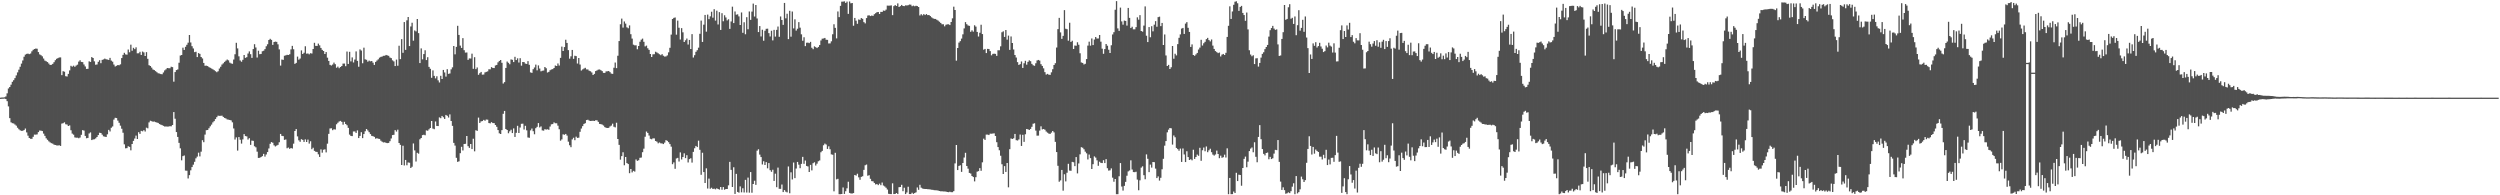 <svg xmlns="http://www.w3.org/2000/svg" width="1920" height="150"><path fill="#4f4f4f" d="M0 74.99h1v1H0zM1 74.873h1v1H1zM2 74.841h1v1H2zM3 74.704h1v1H3zM4 74.102h1v1.962H4zM5 71.702h1v5.997H5zM6 67.95h1v13.739H6zM7 66.792h1v23.927H7zM8 65.013h1v28.932H8zM9 62.814h1v31.801H9zM10 61.607h1v33.232H10zM11 60.003h1v35.653H11zM12 57.881h1v38.615H12zM13 55.611h1v42.49H13zM14 53.507h1v45.747H14zM15 51.248h1v48.825H15zM16 48.829h1v51.664H16zM17 46.452h1v53.996H17zM18 43.558h1v56.325H18zM19 41.91h1v56.826H19zM20 41.37h1v60.311H20zM21 41.161h1v63.017H21zM22 41.59h1v64.412H22zM23 41.091h1v65.491H23zM24 39.404h1v67.22H24zM25 38.265h1v66.792H25zM26 37.628h1v65.734H26zM27 37.252h1v66.148H27zM28 37.419h1v65.781H28zM29 40.004h1v61.451H29zM30 41.778h1v58.448H30zM31 42.378h1v57.971H31zM32 43.26h1v57.378H32zM33 44.942h1v57.661H33zM34 46.545h1v57.796H34zM35 47.029h1v59.204H35zM36 47.66h1v59.721H36zM37 48.811h1v59.717H37zM38 49.848h1v59.52H38zM39 49.766h1v60.201H39zM40 49.063h1v61.298H40zM41 47.786h1v63.315H41zM42 46.213h1v65.143H42zM43 45.138h1v66.526H43zM44 44.646h1v67.097H44zM45 44.151h1v67.42H45zM46 44.081h1v68.007H46zM47 57.699h1v37.22H47zM48 54.689h1v39.916H48zM49 55.08h1v38.878H49zM50 58.54h1v36.898H50zM51 58.757h1v36.869H51zM52 56.754h1v39.997H52zM53 54.087h1v42.205H53zM54 50.53h1v49.517H54zM55 51.181h1v51.443H55zM56 50.416h1v53.033H56zM57 51.323h1v54.197H57zM58 50.31h1v55.483H58zM59 49.664h1v56.045H59zM60 47.314h1v58.867H60zM61 46.294h1v59.328H61zM62 47.58h1v55.957H62zM63 47.735h1v52.204H63zM64 49.524h1v50.801H64zM65 51.043h1v53.337H65zM66 52.924h1v53.257H66zM67 52.845h1v53.079H67zM68 47.103h1v55.385H68zM69 47.573h1v54.127H69zM70 43.837h1v63.756H70zM71 44.554h1v62.569H71zM72 47.123h1v59.815H72zM73 49.737h1v56.549H73zM74 49.516h1v55.697H74zM75 47.474h1v56.249H75zM76 46.215h1v55.715H76zM77 48.517h1v53.604H77zM78 45.986h1v57.418H78zM79 45.633h1v59.064H79zM80 45.031h1v59.931H80zM81 45.535h1v59.672H81zM82 45.71h1v57.475H82zM83 46.012h1v53.719H83zM84 44.417h1v56.528H84zM85 46.539h1v51.537H85zM86 47.356h1v49.754H86zM87 49.585h1v42.254H87zM88 51.06h1v39.388H88zM89 50.514h1v40.183H89zM90 49.895h1v42.725H90zM91 50.117h1v44.171H91zM92 49.406h1v47.129H92zM93 44.596h1v54.289H93zM94 42.119h1v59.844H94zM95 40.558h1v70.272H95zM96 41.776h1v72.165H96zM97 42.008h1v71.766H97zM98 38.04h1v74.293H98zM99 40.141h1v72.656H99zM100 34.322h1v81.146H100zM101 38.97h1v71.613H101zM102 36.711h1v71.497H102zM103 37.743h1v68.628H103zM104 36.349h1v67.8H104zM105 40.97h1v65.788H105zM106 40.893h1v60.628H106zM107 39.795h1v63.021H107zM108 42.187h1v58.332H108zM109 39.588h1v61.287H109zM110 40.267h1v59.704H110zM111 43.006h1v58.019H111zM112 40.028h1v58.008H112zM113 45.181h1v53.366H113zM114 50.048h1v43.944H114zM115 50.707h1v42.031H115zM116 51.934h1v41.171H116zM117 53.347h1v40.136H117zM118 53.799h1v39.551H118zM119 54.627h1v39.159H119zM120 55.442h1v38.682H120zM121 56.278h1v38.131H121zM122 56.452h1v38.818H122zM123 56.874h1v38.852H123zM124 57.052h1v39.057H124zM125 55.65h1v41.04H125zM126 54.048h1v43.104H126zM127 53.247h1v43.894H127zM128 52.24h1v44.991H128zM129 52.402h1v44.802H129zM130 52.403h1v44.532H130zM131 51.273h1v45.725H131zM132 51.576h1v44.434H132zM133 62.721h1v23.368H133zM134 55.343h1v35.866H134zM135 53.824h1v47.626H135zM136 53.372h1v51.771H136zM137 48.175h1v61.567H137zM138 42.641h1v71.296H138zM139 42.225h1v80.887H139zM140 36.631h1v83.267H140zM141 38.351h1v81.067H141zM142 35.923h1v95.076H142zM143 34.39h1v96.751H143zM144 32.782h1v104.3H144zM145 26.896h1v107.625H145zM146 32.621h1v98.204H146zM147 35.469h1v92.831H147zM148 37.236h1v89.234H148zM149 40.045h1v84.223H149zM150 39.71h1v81.891H150zM151 43.81h1v76.471H151zM152 40.761h1v76.463H152zM153 41.385h1v78.731H153zM154 43.794h1v72.668H154zM155 44.901h1v62.748H155zM156 48.333h1v60.881H156zM157 50.508h1v52.859H157zM158 50.45h1v49.532H158zM159 50.733h1v49.131H159zM160 51.581h1v46.909H160zM161 52.068h1v44.97H161zM162 52.654h1v43.022H162zM163 53.215h1v40.771H163zM164 53.876h1v39.151H164zM165 54.692h1v36.729H165zM166 55.425h1v34.576H166zM167 54.708h1v34.104H167zM168 52.634h1v36.334H168zM169 51.251h1v37.694H169zM170 49.585h1v39.257H170zM171 48.65h1v41.148H171zM172 47.525h1v43.036H172zM173 46.57h1v44.417H173zM174 45.707h1v46.026H174zM175 46.313h1v45.607H175zM176 48.093h1v44.062H176zM177 48.708h1v43.783H177zM178 48.992h1v44.965H178zM179 45.702h1v52.948H179zM180 41.66h1v65.513H180zM181 32.852h1v72.663H181zM182 37.17h1v78.468H182zM183 43.267h1v62.013H183zM184 46.462h1v60.865H184zM185 47.397h1v62.896H185zM186 45.905h1v61.147H186zM187 42.262h1v60.739H187zM188 44.454h1v60.043H188zM189 43.913h1v60.831H189zM190 41.116h1v66.067H190zM191 39.452h1v66.7H191zM192 41.607h1v69.63H192zM193 44.458h1v63.529H193zM194 37.663h1v70.544H194zM195 33.946h1v78.377H195zM196 36.47h1v76.656H196zM197 44.198h1v72.305H197zM198 38.957h1v82.319H198zM199 41.605h1v79.582H199zM200 41.397h1v79.255H200zM201 39.39h1v80.533H201zM202 38.967h1v79.192H202zM203 37.713h1v82.54H203zM204 35.527h1v83.12H204zM205 33.974h1v82.816H205zM206 30.742h1v83.3H206zM207 29.812h1v80.627H207zM208 30.606h1v78.517H208zM209 34.481h1v75.122H209zM210 32.236h1v79.379H210zM211 31.973h1v80.513H211zM212 32.165h1v79.633H212zM213 34.041h1v77.22H213zM214 37.94h1v71.296H214zM215 50.404h1v52.459H215zM216 45.74h1v58.625H216zM217 45.978h1v58.56H217zM218 42.793h1v64.611H218zM219 42.518h1v64.616H219zM220 42.065h1v71.799H220zM221 42.264h1v71.027H221zM222 41.679h1v72.629H222zM223 37.958h1v75.724H223zM224 35.212h1v78.866H224zM225 37.834h1v72.496H225zM226 49.071h1v51.532H226zM227 48.307h1v50.839H227zM228 43.482h1v61.27H228zM229 45.817h1v61.949H229zM230 44.941h1v63.951H230zM231 38.712h1v68.17H231zM232 41.495h1v65.919H232zM233 40.484h1v68.496H233zM234 35.516h1v71.524H234zM235 41.236h1v67.8H235zM236 41.062h1v66.161H236zM237 41.74h1v68.544H237zM238 40.847h1v67.66H238zM239 41.094h1v73.469H239zM240 37.643h1v75.824H240zM241 32.851h1v83.021H241zM242 35.209h1v81.307H242zM243 35.256h1v81.437H243zM244 33.462h1v85.07H244zM245 34.812h1v85.711H245zM246 36.813h1v77.932H246zM247 38.308h1v78.923H247zM248 39.174h1v75.843H248zM249 41.463h1v73.217H249zM250 39.979h1v77.055H250zM251 44.283h1v66.039H251zM252 46.815h1v56.009H252zM253 49.83h1v48.851H253zM254 50.303h1v48.214H254zM255 49.574h1v50.405H255zM256 48.078h1v51.208H256zM257 49.299h1v50.202H257zM258 52.015h1v43.436H258zM259 51.145h1v43.107H259zM260 52.37h1v40.937H260zM261 51.439h1v41.408H261zM262 50.699h1v42.919H262zM263 48.837h1v46.892H263zM264 48.784h1v44.742H264zM265 50.818h1v44.436H265zM266 39.582h1v56.642H266zM267 49.114h1v49.097H267zM268 39.765h1v63.619H268zM269 47.155h1v57.221H269zM270 44.102h1v60.465H270zM271 47.963h1v52.987H271zM272 45.734h1v55.255H272zM273 39.456h1v62.617H273zM274 46.732h1v53.397H274zM275 51.259h1v54.754H275zM276 37.915h1v66.469H276zM277 38.805h1v62.748H277zM278 48.582h1v57.505H278zM279 36.624h1v66.341H279zM280 45.553h1v55.285H280zM281 45.937h1v53.14H281zM282 47.371h1v52.825H282zM283 46.522h1v55.029H283zM284 47.122h1v55.845H284zM285 46.836h1v57.499H285zM286 48.121h1v56.502H286zM287 49.866h1v55.267H287zM288 47.589h1v58.911H288zM289 46.495h1v59.665H289zM290 45.545h1v60.979H290zM291 44.286h1v62.399H291zM292 43.672h1v64.356H292zM293 43.394h1v65.46H293zM294 42.845h1v66.591H294zM295 42.792h1v66.463H295zM296 42.19h1v67.546H296zM297 42.56h1v67.351H297zM298 42.855h1v66.916H298zM299 44.193h1v64.228H299zM300 44.644h1v61.706H300zM301 46.326h1v57.429H301zM302 47.156h1v56.376H302zM303 50.733h1v49.215H303zM304 45.787h1v55.266H304zM305 50.461h1v49.138H305zM306 35.113h1v74.731H306zM307 45.39h1v65.857H307zM308 30.079h1v96.657H308zM309 40.568h1v71.342H309zM310 16.969h1v110.085H310zM311 38.284h1v84.526H311zM312 15.597h1v111.31H312zM313 13.042h1v111.737H313zM314 35.375h1v89.595H314zM315 20.335h1v108.691H315zM316 17.458h1v110.576H316zM317 31.211h1v78.969H317zM318 23.401h1v92.086H318zM319 24.126h1v99.907H319zM320 14.577h1v102.76H320zM321 25.427h1v92.607H321zM322 48.445h1v58.575H322zM323 37.174h1v68.813H323zM324 45.572h1v58.205H324zM325 41.538h1v61.942H325zM326 38.622h1v65.28H326zM327 46.136h1v54.035H327zM328 43.941h1v56.475H328zM329 51.347h1v47.972H329zM330 52.846h1v45.478H330zM331 59.753h1v33.15H331zM332 54.057h1v44.717H332zM333 58.26h1v40.971H333zM334 60.208h1v33.088H334zM335 58.567h1v38.147H335zM336 61.683h1v35.128H336zM337 63.317h1v26.866H337zM338 58.2h1v32.555H338zM339 60.656h1v28.372H339zM340 53.7h1v36.37H340zM341 55.634h1v35.71H341zM342 58.854h1v29.409H342zM343 53.131h1v35.796H343zM344 56.706h1v33.585H344zM345 56.416h1v31.422H345zM346 53.268h1v39.655H346zM347 51.688h1v44.998H347zM348 35.334h1v74.406H348zM349 41.725h1v70.089H349zM350 36.003h1v85.205H350zM351 19.811h1v104.488H351zM352 26.818h1v97.106H352zM353 35.032h1v82.646H353zM354 36.796h1v75.929H354zM355 29.271h1v86.272H355zM356 38.56h1v72.05H356zM357 40.379h1v70.036H357zM358 40.304h1v64.142H358zM359 45.971h1v66.303H359zM360 44.828h1v68.743H360zM361 44.931h1v65.66H361zM362 41.194h1v73.265H362zM363 52.861h1v53.68H363zM364 43.911h1v72.307H364zM365 53.096h1v46.948H365zM366 51.827h1v48.655H366zM367 57.44h1v32.86H367zM368 56.22h1v38.193H368zM369 55.223h1v37.988H369zM370 57.368h1v35.602H370zM371 57.223h1v34.848H371zM372 55.611h1v37.097H372zM373 55.214h1v36.565H373zM374 54.813h1v37.087H374zM375 53.177h1v41.317H375zM376 53.224h1v41.546H376zM377 51.544h1v42.268H377zM378 52.161h1v42.373H378zM379 52.261h1v42.292H379zM380 50.277h1v45.72H380zM381 49.892h1v47.509H381zM382 47.871h1v52.031H382zM383 46.793h1v55.591H383zM384 46.089h1v56.818H384zM385 48.208h1v51.72H385zM386 64.161h1v23.228H386zM387 63.064h1v22.151H387zM388 52.161h1v46.931H388zM389 47.258h1v52.564H389zM390 48.214h1v54.141H390zM391 49.374h1v51.503H391zM392 45.604h1v54.01H392zM393 45.918h1v56.259H393zM394 47.689h1v50.927H394zM395 43.637h1v61.505H395zM396 46.143h1v55.829H396zM397 44.793h1v51.81H397zM398 48.02h1v54.124H398zM399 44.696h1v53.275H399zM400 50.458h1v44.642H400zM401 47.636h1v47.329H401zM402 47.705h1v51.761H402zM403 48.831h1v47.766H403zM404 49.097h1v50.981H404zM405 46.939h1v58.637H405zM406 49.776h1v56.048H406zM407 55.616h1v44.508H407zM408 55.969h1v42.719H408zM409 53.159h1v47.607H409zM410 51.834h1v51.271H410zM411 49.617h1v48.84H411zM412 54.02h1v43.359H412zM413 50.21h1v44.299H413zM414 52.657h1v45.211H414zM415 54.776h1v42.288H415zM416 54.336h1v45.802H416zM417 54.189h1v46.141H417zM418 51.46h1v47.762H418zM419 52.443h1v47.077H419zM420 55.713h1v43.569H420zM421 55.174h1v44.526H421zM422 53.926h1v43.235H422zM423 53.341h1v42.122H423zM424 53.083h1v42.219H424zM425 52.242h1v41.742H425zM426 50.353h1v44.304H426zM427 50.671h1v43.978H427zM428 48.748h1v47.759H428zM429 50.35h1v48.933H429zM430 44.467h1v63.548H430zM431 35.791h1v71.251H431zM432 39.193h1v63.958H432zM433 36.126h1v67.387H433zM434 30.532h1v72.339H434zM435 32.96h1v71.169H435zM436 38.509h1v70.282H436zM437 45.072h1v66.476H437zM438 43.243h1v69.812H438zM439 38.346h1v68.719H439zM440 45.233h1v60.558H440zM441 42.824h1v64.847H441zM442 43.132h1v61.834H442zM443 48.813h1v57.101H443zM444 44.558h1v61.16H444zM445 49.573h1v51.635H445zM446 54.192h1v44.532H446zM447 53.275h1v43.612H447zM448 52.643h1v42.545H448zM449 52.063h1v42.565H449zM450 53.313h1v38.912H450zM451 53.366h1v38.609H451zM452 54.32h1v38.325H452zM453 54.716h1v38.231H453zM454 55.652h1v37.175H454zM455 57.611h1v35.114H455zM456 56.731h1v36.202H456zM457 54.57h1v37.778H457zM458 54.079h1v38.341H458zM459 53.454h1v40.153H459zM460 53.366h1v41.794H460zM461 53.937h1v41.405H461zM462 54.609h1v41.061H462zM463 55.937h1v40.482H463zM464 56.018h1v41.644H464zM465 54.814h1v43.355H465zM466 54.726h1v43.594H466zM467 54.523h1v43.671H467zM468 55.418h1v41.693H468zM469 56.529h1v39.923H469zM470 56.738h1v38.255H470zM471 52.043h1v45.283H471zM472 48.041h1v49.809H472zM473 52.348h1v41.927H473zM474 42.799h1v63.97H474zM475 31.519h1v79.762H475zM476 18.661h1v103.953H476zM477 14.306h1v105.625H477zM478 21.205h1v95.739H478zM479 16.482h1v110.424H479zM480 18.144h1v102.424H480zM481 20.999h1v104.25H481zM482 21.725h1v104.26H482zM483 19.502h1v113.522H483zM484 26.251h1v103.556H484zM485 29.639h1v102.756H485zM486 34.283h1v96.943H486zM487 34.801h1v96.973H487zM488 34.794h1v87.657H488zM489 37.853h1v85.71H489zM490 35.347h1v87.743H490zM491 32.046h1v89.154H491zM492 30.443h1v90.54H492zM493 29.64h1v87.243H493zM494 32.087h1v82.094H494zM495 35.609h1v69.381H495zM496 35.017h1v65.976H496zM497 37.059h1v65.012H497zM498 38.29h1v65.823H498zM499 41.493h1v65.084H499zM500 43.798h1v63.184H500zM501 41.743h1v64.509H501zM502 41.6h1v64.694H502zM503 39.727h1v68.567H503zM504 40.295h1v68.499H504zM505 40.965h1v69.132H505zM506 41.688h1v67.709H506zM507 42.399h1v67.666H507zM508 41.571h1v68.618H508zM509 42.817h1v67.852H509zM510 43.448h1v66.052H510zM511 43.339h1v64.268H511zM512 42.548h1v65.618H512zM513 40.206h1v68.986H513zM514 36.73h1v73.939H514zM515 26.588h1v86.027H515zM516 14.575h1v111.508H516zM517 13.698h1v111.036H517zM518 13.419h1v116.222H518zM519 26.619h1v95.094H519zM520 15.806h1v105.456H520zM521 21.287h1v102.792H521zM522 30.386h1v86.672H522zM523 21.612h1v100.842H523zM524 24.81h1v95.785H524zM525 32.261h1v85.523H525zM526 30.91h1v90.551H526zM527 29.6h1v89.612H527zM528 34.2h1v90.596H528zM529 30.649h1v91.558H529zM530 37.615h1v83.924H530zM531 26.208h1v98.67H531zM532 44.183h1v72.451H532zM533 42.378h1v71.468H533zM534 39.789h1v72.31H534zM535 38.578h1v74.382H535zM536 36.585h1v71.471H536zM537 25.974h1v89.06H537zM538 15.829h1v118.402H538zM539 32.228h1v85.088H539zM540 18.937h1v113.194H540zM541 11.451h1v129.105H541zM542 24.321h1v104.983H542zM543 11.229h1v133.576H543zM544 14.701h1v122.457H544zM545 12.551h1v132.382H545zM546 8.988h1v135.194H546zM547 13.591h1v131.545H547zM548 7.081h1v137.829H548zM549 15.797h1v129.635H549zM550 8.198h1v136.452H550zM551 18.776h1v126.372H551zM552 9.315h1v136.319H552zM553 23.001h1v120.628H553zM554 10.129h1v135.608H554zM555 16.332h1v127.324H555zM556 11.723h1v133.986H556zM557 13.404h1v131.732H557zM558 15.664h1v129.465H558zM559 14.778h1v127.557H559zM560 22.162h1v102.134H560zM561 16.463h1v114.01H561zM562 5.132h1v138.499H562zM563 17.728h1v110.74H563zM564 8.799h1v140.164H564zM565 11.253h1v122.297H565zM566 11.018h1v136.395H566zM567 12.601h1v135.391H567zM568 19.196h1v123.948H568zM569 9.58h1v138.112H569zM570 25.216h1v119.389H570zM571 17.078h1v130.714H571zM572 26.317h1v111.841H572zM573 13.21h1v134.632H573zM574 22.487h1v113.92H574zM575 8.785h1v139.179H575zM576 15.279h1v116.868H576zM577 8.922h1v139.091H577zM578 2.751h1v138.553H578zM579 12.673h1v126.155H579zM580 3.858h1v138.129H580zM581 14.175h1v101.558H581zM582 24.65h1v90.01H582zM583 20.032h1v98.694H583zM584 27.997h1v92.645H584zM585 22.811h1v103.499H585zM586 31.286h1v92.557H586zM587 23.585h1v103.142H587zM588 22.139h1v102.371H588zM589 22.013h1v107.246H589zM590 25.468h1v99.747H590zM591 27.995h1v102.697H591zM592 23.623h1v108.331H592zM593 31.014h1v99.36H593zM594 22.914h1v116.067H594zM595 28.105h1v105.257H595zM596 22.957h1v120.789H596zM597 20.395h1v108.316H597zM598 28.248h1v116.77H598zM599 12.627h1v132.412H599zM600 15.344h1v126.368H600zM601 19.086h1v128.437H601zM602 2.263h1v143.698H602zM603 14.088h1v133.1H603zM604 10.566h1v137.181H604zM605 30.044h1v97.784H605zM606 8.278h1v140.135H606zM607 28.173h1v104.177H607zM608 8.865h1v128.943H608zM609 21.821h1v102.983H609zM610 14.838h1v121.979H610zM611 23.522h1v105.929H611zM612 22.058h1v102.283H612zM613 16.988h1v109.496H613zM614 21.228h1v107.951H614zM615 26.375h1v99.466H615zM616 31.261h1v89.213H616zM617 28.614h1v97.168H617zM618 35.455h1v87.84H618zM619 32.832h1v94.626H619zM620 32.727h1v95.137H620zM621 33.131h1v98.958H621zM622 32.17h1v94.46H622zM623 36.674h1v94.182H623zM624 37.781h1v87.547H624zM625 35.597h1v89.045H625zM626 36.212h1v90.9H626zM627 36.922h1v88.755H627zM628 36.068h1v87.788H628zM629 34.62h1v88.633H629zM630 31.058h1v85.867H630zM631 29.681h1v86.166H631zM632 29.534h1v82.049H632zM633 29.116h1v81.146H633zM634 30.503h1v80.482H634zM635 30.62h1v83.776H635zM636 33.399h1v78.996H636zM637 33.354h1v81.283H637zM638 31.758h1v86.838H638zM639 26.338h1v92.494H639zM640 18.618h1v128.322H640zM641 21.391h1v95.938H641zM642 29.512h1v108.259H642zM643 8.818h1v128.522H643zM644 13.153h1v136H644zM645 4.523h1v144.616H645zM646 1.288h1v147.698H646zM647 1.225h1v142.755H647zM648 1.026h1v147.93H648zM649 2.263h1v144.631H649zM650 1.239h1v143.39H650zM651 10.674h1v128.891H651zM652 1.141h1v147.022H652zM653 2.577h1v145.981H653zM654 2.305h1v146.307H654zM655 19.78h1v128.495H655zM656 13.767h1v120.615H656zM657 15.888h1v118.992H657zM658 18.286h1v115.152H658zM659 14.966h1v121.217H659zM660 15.263h1v122.799H660zM661 13.879h1v121.975H661zM662 14.459h1v120.901H662zM663 16.997h1v113.455H663zM664 17.969h1v108.968H664zM665 13.893h1v112.491H665zM666 11.933h1v123.011H666zM667 11.726h1v122.826H667zM668 12.352h1v124.959H668zM669 11.916h1v127.173H669zM670 12.207h1v127.066H670zM671 10.898h1v129.57H671zM672 10.133h1v131.552H672zM673 9.378h1v131.973H673zM674 9.203h1v132.977H674zM675 10.74h1v130.327H675zM676 9.091h1v133.123H676zM677 9.159h1v131.015H677zM678 8.107h1v134.368H678zM679 8.318h1v134.887H679zM680 7.352h1v136.83H680zM681 4.322h1v141.217H681zM682 4.37h1v144.463H682zM683 4.311h1v144.752H683zM684 4.169h1v144.926H684zM685 11.614h1v129.187H685zM686 4.719h1v144.305H686zM687 3.881h1v145.064H687zM688 4.632h1v143.593H688zM689 2.591h1v146.473H689zM690 5.355h1v138.395H690zM691 4.701h1v138.92H691zM692 3.805h1v138.12H692zM693 4.627h1v142.209H693zM694 4.725h1v139.457H694zM695 4.117h1v144.951H695zM696 4.185h1v143.647H696zM697 4.008h1v139.425H697zM698 3.46h1v145.598H698zM699 3.584h1v145.46H699zM700 4.743h1v143.292H700zM701 4.28h1v144.593H701zM702 4.809h1v143.465H702zM703 4.396h1v143.291H703zM704 4.646h1v139.323H704zM705 5.384h1v140.386H705zM706 11.899h1v130.045H706zM707 10.928h1v133.21H707zM708 11.81h1v132.975H708zM709 10.812h1v134.214H709zM710 11.555h1v133.62H710zM711 10.808h1v134.335H711zM712 11.603h1v133.702H712zM713 11.541h1v133.824H713zM714 12.355h1v133.132H714zM715 13.307h1v132.401H715zM716 14.028h1v131.797H716zM717 14.497h1v131.562H717zM718 14.555h1v131.548H718zM719 15.228h1v130.937H719zM720 15.817h1v130.583H720zM721 16.713h1v129.983H721zM722 17.601h1v129.343H722zM723 18.613h1v128.297H723zM724 18.625h1v128.416H724zM725 20.219h1v126.832H725zM726 18.986h1v128.162H726zM727 18.666h1v128.766H727zM728 18.617h1v128.993H728zM729 19.249h1v128.009H729zM730 16.887h1v130.703H730zM731 14.065h1v133.53H731zM732 5.144h1v141.633H732zM733 7.674h1v117.831H733zM734 46.588h1v64.761H734zM735 36.881h1v93.728H735zM736 32.739h1v94.707H736zM737 31.599h1v95.32H737zM738 29.643h1v102.333H738zM739 26.371h1v98.802H739zM740 21.815h1v99.168H740zM741 16.999h1v100.368H741zM742 18.604h1v108.882H742zM743 19.567h1v109.986H743zM744 19.888h1v112.944H744zM745 24.442h1v108.815H745zM746 23.311h1v111.843H746zM747 24.341h1v111.657H747zM748 19.415h1v119.879H748zM749 20.406h1v115.684H749zM750 24.528h1v107.311H750zM751 28.057h1v103.357H751zM752 25.14h1v103.997H752zM753 19.017h1v112.148H753zM754 26.142h1v98.509H754zM755 38.168h1v68.342H755zM756 37.576h1v69.872H756zM757 40.734h1v62.632H757zM758 37.555h1v65.802H758zM759 37.68h1v66.067H759zM760 39.272h1v63.382H760zM761 42.508h1v60.211H761zM762 41.387h1v61.143H762zM763 41.212h1v61.195H763zM764 41.375h1v63.068H764zM765 42.898h1v66.288H765zM766 38.594h1v74.331H766zM767 38.593h1v76.831H767zM768 35.559h1v84.067H768zM769 24.801h1v101.377H769zM770 24.073h1v109.55H770zM771 28.382h1v99.217H771zM772 23.062h1v108.994H772zM773 30.481h1v94.721H773zM774 27.359h1v116.522H774zM775 38.304h1v76.289H775zM776 27.991h1v78.329H776zM777 33.023h1v73.721H777zM778 37.976h1v68.287H778zM779 42.233h1v60.62H779zM780 44.192h1v63.502H780zM781 47.698h1v60.212H781zM782 49.865h1v57.251H782zM783 49.253h1v54.073H783zM784 47.211h1v64.866H784zM785 52.149h1v51.393H785zM786 48.564h1v60.374H786zM787 46.689h1v56.414H787zM788 49.643h1v49.444H788zM789 47.523h1v51.797H789zM790 46.334h1v53.507H790zM791 46.98h1v52.048H791zM792 49.056h1v48.336H792zM793 50.115h1v44.901H793zM794 50.554h1v44.138H794zM795 48.571h1v51.734H795zM796 46.452h1v57.756H796zM797 46.048h1v58.11H797zM798 46.527h1v53.755H798zM799 49.323h1v47.711H799zM800 50.645h1v48.753H800zM801 52.471h1v46.609H801zM802 55.421h1v44.2H802zM803 57.29h1v43.748H803zM804 56.729h1v45.178H804zM805 57.341h1v45.247H805zM806 57.505h1v45.361H806zM807 55.526h1v46.304H807zM808 53.142h1v47.489H808zM809 49.902h1v51.777H809zM810 48.526h1v60.42H810zM811 36.506h1v80.278H811zM812 22.393h1v104.965H812zM813 13.701h1v125.85H813zM814 24.871h1v113.685H814zM815 29.828h1v100.674H815zM816 27.538h1v118.872H816zM817 7.792h1v126.028H817zM818 22.068h1v117.255H818zM819 22.42h1v110.252H819zM820 31.236h1v94.562H820zM821 17.455h1v113.576H821zM822 32.217h1v98.943H822zM823 31.277h1v93.029H823zM824 37.618h1v87.011H824zM825 34.971h1v92.624H825zM826 35.112h1v85.508H826zM827 32.468h1v100.697H827zM828 34.357h1v91.207H828zM829 40.912h1v77.6H829zM830 47.989h1v65.058H830zM831 48.312h1v65.131H831zM832 49.488h1v65.127H832zM833 48.987h1v67.512H833zM834 45.364h1v72.393H834zM835 35.042h1v87.402H835zM836 31.995h1v86.691H836zM837 35.078h1v86.387H837zM838 29.558h1v100.257H838zM839 34.628h1v91.495H839zM840 30.361h1v89.733H840zM841 28.415h1v92.624H841zM842 29.581h1v93.563H842zM843 29.551h1v97.768H843zM844 26.9h1v97.286H844zM845 31.991h1v93.097H845zM846 37.376h1v87.854H846zM847 41.311h1v81.698H847zM848 37.691h1v87.541H848zM849 33.772h1v88.45H849zM850 35.112h1v94.074H850zM851 38.176h1v92.852H851zM852 40.686h1v90.146H852zM853 34.748h1v94.592H853zM854 26.471h1v109.977H854zM855 24.741h1v114.85H855zM856 7.465h1v130.007H856zM857 0.869h1v148.281H857zM858 21.814h1v127.326H858zM859 23.715h1v111.681H859zM860 5.825h1v119.414H860zM861 16.438h1v126.838H861zM862 18.97h1v127.393H862zM863 15.841h1v126.929H863zM864 16.086h1v123.59H864zM865 19.659h1v115.32H865zM866 6.107h1v125.511H866zM867 13.735h1v117.207H867zM868 21.554h1v101.563H868zM869 20.53h1v109.669H869zM870 22.512h1v109.647H870zM871 22.529h1v109.735H871zM872 20.857h1v111.049H872zM873 13.299h1v124.633H873zM874 15.084h1v131.041H874zM875 11.646h1v126.85H875zM876 23.802h1v104.933H876zM877 24.329h1v103.431H877zM878 19.659h1v114.9H878zM879 4.922h1v132.771H879zM880 27.468h1v91.092H880zM881 32.296h1v89.685H881zM882 20.804h1v111.37H882zM883 28.632h1v97.772H883zM884 20.118h1v108.617H884zM885 24.049h1v100.382H885zM886 18.927h1v105.661H886zM887 16.25h1v113.226H887zM888 20.528h1v116.221H888zM889 13.156h1v122.323H889zM890 12.812h1v125.872H890zM891 20.062h1v116.471H891zM892 17.623h1v112.377H892zM893 34.536h1v87.402H893zM894 26.465h1v85.426H894zM895 42.578h1v65.765H895zM896 50.702h1v50.953H896zM897 49.83h1v49.756H897zM898 52.993h1v45.302H898zM899 51.651h1v46.908H899zM900 35.331h1v75.702H900zM901 45.113h1v58.949H901zM902 41.252h1v64.165H902zM903 42.563h1v71.046H903zM904 33.887h1v80.653H904zM905 29.02h1v86.724H905zM906 26.413h1v87.732H906zM907 21.991h1v102.36H907zM908 21.44h1v92.572H908zM909 26.066h1v92.569H909zM910 18.122h1v106.369H910zM911 16.996h1v99.191H911zM912 21.369h1v99.241H912zM913 24.508h1v98.379H913zM914 36.024h1v86.308H914zM915 34.12h1v89.023H915zM916 42.236h1v72.74H916zM917 42.863h1v79.209H917zM918 41.8h1v78.76H918zM919 40.63h1v78.124H919zM920 38.054h1v81.619H920zM921 36.551h1v76.947H921zM922 30.561h1v92.916H922zM923 34.961h1v80.429H923zM924 33.229h1v80.056H924zM925 32.126h1v84.056H925zM926 30.043h1v82.445H926zM927 29.093h1v87.815H927zM928 30.774h1v84.699H928zM929 31.797h1v82.455H929zM930 30.324h1v86.551H930zM931 35.031h1v83.698H931zM932 37.587h1v81.905H932zM933 39.227h1v79.391H933zM934 40.026h1v75.631H934zM935 40.783h1v77.509H935zM936 40.327h1v81.18H936zM937 43.342h1v76.199H937zM938 41.926h1v79.285H938zM939 41.438h1v79.266H939zM940 42.241h1v76.557H940zM941 40.536h1v80.442H941zM942 28.372h1v85.556H942zM943 19.81h1v129.333H943zM944 4.888h1v131.743H944zM945 14.552h1v134.59H945zM946 8.805h1v140.271H946zM947 3.698h1v143.396H947zM948 1.357h1v146.893H948zM949 0.959h1v131.747H949zM950 2.53h1v136.542H950zM951 8.331h1v125.833H951zM952 5.334h1v129.052H952zM953 4.526h1v138.097H953zM954 9.952h1v119.079H954zM955 11.575h1v110.453H955zM956 15.992h1v104.295H956zM957 9.641h1v118.833H957zM958 22.574h1v101.591H958zM959 38.593h1v77.452H959zM960 41.868h1v72.275H960zM961 43.19h1v70.04H961zM962 42.426h1v74.506H962zM963 49.185h1v60.058H963zM964 44.844h1v75.575H964zM965 44.718h1v79.925H965zM966 51.147h1v54.011H966zM967 48.342h1v47.774H967zM968 44.219h1v62.692H968zM969 41.369h1v73.125H969zM970 40.15h1v78.003H970zM971 37.717h1v81.642H971zM972 36.074h1v81.443H972zM973 34.497h1v82.648H973zM974 28.095h1v94.196H974zM975 23.17h1v97.316H975zM976 21.548h1v100.634H976zM977 19.865h1v101.676H977zM978 21.984h1v95.97H978zM979 22.958h1v92.139H979zM980 22.553h1v92.774H980zM981 34.106h1v73.451H981zM982 42.955h1v81.336H982zM983 42.618h1v96.874H983zM984 29.924h1v115.921H984zM985 24.726h1v119.135H985zM986 3.831h1v142.17H986zM987 15.2h1v133.593H987zM988 14.563h1v133.871H988zM989 5.563h1v142.146H989zM990 3.245h1v145.083H990zM991 14.385h1v132.438H991zM992 13.648h1v129.711H992zM993 18.365h1v122.398H993zM994 12.652h1v136.491H994zM995 27.058h1v108.161H995zM996 19.328h1v129.203H996zM997 7.853h1v139.696H997zM998 23.547h1v121.838H998zM999 21.404h1v114.216H999zM1000 15.184h1v122.5H1000zM1001 24.438h1v115.321H1001zM1002 12.642h1v125.719H1002zM1003 28.812h1v96.2H1003zM1004 36.957h1v77.435H1004zM1005 56.056h1v48.599H1005zM1006 41.805h1v70.283H1006zM1007 45.267h1v73.435H1007zM1008 33.353h1v79.498H1008zM1009 35.15h1v82.884H1009zM1010 32.397h1v82.429H1010zM1011 36.486h1v79.43H1011zM1012 35.401h1v81.344H1012zM1013 32.878h1v87.456H1013zM1014 35.682h1v84.652H1014zM1015 37.413h1v85.043H1015zM1016 39.971h1v78.929H1016zM1017 39.29h1v82.23H1017zM1018 34.957h1v80.086H1018zM1019 36.383h1v90.366H1019zM1020 32.79h1v89.722H1020zM1021 35.022h1v91.216H1021zM1022 35.766h1v85.49H1022zM1023 40.323h1v80.831H1023zM1024 33.285h1v90.961H1024zM1025 40.403h1v78.735H1025zM1026 47.211h1v57.118H1026zM1027 47.094h1v70.115H1027zM1028 36.64h1v87.604H1028zM1029 23.173h1v100.799H1029zM1030 19.483h1v128.622H1030zM1031 29.992h1v113.156H1031zM1032 23.788h1v113.094H1032zM1033 28.42h1v119.068H1033zM1034 19.51h1v129.633H1034zM1035 22.666h1v115.028H1035zM1036 17.494h1v110.067H1036zM1037 28.447h1v105.553H1037zM1038 26.977h1v113.374H1038zM1039 32.062h1v106.224H1039zM1040 33.275h1v111.51H1040zM1041 29.281h1v101.817H1041zM1042 30.95h1v116.903H1042zM1043 31.016h1v97.879H1043zM1044 25.495h1v100.267H1044zM1045 34.566h1v93.512H1045zM1046 38.199h1v87.599H1046zM1047 52.612h1v47.35H1047zM1048 52.547h1v54.37H1048zM1049 40.131h1v75.333H1049zM1050 39.168h1v71.679H1050zM1051 31.991h1v83.724H1051zM1052 33.935h1v85.144H1052zM1053 35.84h1v79.162H1053zM1054 33.42h1v86.332H1054zM1055 31.534h1v81.722H1055zM1056 35.105h1v82.648H1056zM1057 30.862h1v87.53H1057zM1058 35.897h1v77.433H1058zM1059 32.47h1v92.165H1059zM1060 36.716h1v79.395H1060zM1061 32.022h1v92.101H1061zM1062 30.562h1v92.119H1062zM1063 37.693h1v73.51H1063zM1064 31.557h1v89.934H1064zM1065 35.982h1v83.268H1065zM1066 31.534h1v93.059H1066zM1067 29.402h1v92.362H1067zM1068 37.386h1v74.42H1068zM1069 60.601h1v34.073H1069zM1070 36.661h1v78.956H1070zM1071 37.329h1v86.271H1071zM1072 27.435h1v100.581H1072zM1073 23.483h1v104.161H1073zM1074 38.14h1v81.083H1074zM1075 25.405h1v105.924H1075zM1076 25.261h1v91.971H1076zM1077 32.961h1v88.416H1077zM1078 31.376h1v91.341H1078zM1079 39.297h1v77.057H1079zM1080 40.751h1v78.593H1080zM1081 34.372h1v75.925H1081zM1082 42.324h1v78.097H1082zM1083 32.775h1v90.339H1083zM1084 42.383h1v70.765H1084zM1085 39.589h1v79.99H1085zM1086 39.469h1v84.291H1086zM1087 40.755h1v78.67H1087zM1088 43.034h1v74.126H1088zM1089 33.235h1v80.674H1089zM1090 46.204h1v65.944H1090zM1091 47.304h1v59.702H1091zM1092 45.736h1v66.622H1092zM1093 37.508h1v71.959H1093zM1094 35.149h1v77.854H1094zM1095 33.936h1v79.018H1095zM1096 33.921h1v73.569H1096zM1097 39.539h1v73.326H1097zM1098 36.514h1v68.19H1098zM1099 40.549h1v70.762H1099zM1100 41.535h1v67.852H1100zM1101 39.867h1v67.368H1101zM1102 45.293h1v63.877H1102zM1103 40.481h1v66.009H1103zM1104 44.325h1v68.429H1104zM1105 43.593h1v61.931H1105zM1106 40.96h1v76.993H1106zM1107 45.523h1v56.246H1107zM1108 42.729h1v70.985H1108zM1109 45.476h1v69.185H1109zM1110 41.014h1v73.998H1110zM1111 44.196h1v68.321H1111zM1112 40h1v68.716H1112zM1113 46.127h1v61.872H1113zM1114 40.233h1v72.268H1114zM1115 36.386h1v84.8H1115zM1116 37.2h1v78.208H1116zM1117 41.192h1v78.675H1117zM1118 45.383h1v70.253H1118zM1119 43.787h1v73.593H1119zM1120 47.738h1v70.428H1120zM1121 41.29h1v71.399H1121zM1122 43.691h1v67.646H1122zM1123 46.91h1v63.421H1123zM1124 45.778h1v64.221H1124zM1125 42.961h1v66.054H1125zM1126 43.906h1v61.859H1126zM1127 39.856h1v72.967H1127zM1128 46.151h1v68.048H1128zM1129 52.121h1v46.018H1129zM1130 53.739h1v42.851H1130zM1131 55.909h1v36.587H1131zM1132 53.032h1v40.189H1132zM1133 54.787h1v36.759H1133zM1134 57.937h1v32.517H1134zM1135 56.647h1v35.938H1135zM1136 57.661h1v35.776H1136zM1137 56.94h1v37.222H1137zM1138 57.784h1v37.391H1138zM1139 58.876h1v36.37H1139zM1140 58.639h1v36.962H1140zM1141 60.058h1v35.595H1141zM1142 60.384h1v35.577H1142zM1143 61.823h1v34.031H1143zM1144 62.887h1v32.93H1144zM1145 62.426h1v33.859H1145zM1146 63.415h1v32.396H1146zM1147 62.06h1v34.023H1147zM1148 62.217h1v34.705H1148zM1149 57.636h1v43.917H1149zM1150 43.634h1v63.261H1150zM1151 39.038h1v75.759H1151zM1152 16.235h1v118.62H1152zM1153 25.031h1v102.559H1153zM1154 11.232h1v117.531H1154zM1155 23.951h1v114.835H1155zM1156 22.357h1v114.351H1156zM1157 20.632h1v111.956H1157zM1158 18.977h1v101.755H1158zM1159 34.265h1v82.637H1159zM1160 26.04h1v85.143H1160zM1161 34.492h1v76.368H1161zM1162 24.295h1v91.878H1162zM1163 40.683h1v76.063H1163zM1164 37.514h1v77.437H1164zM1165 41.447h1v65.482H1165zM1166 38.618h1v77.711H1166zM1167 48.23h1v50.021H1167zM1168 58.266h1v35.079H1168zM1169 64.353h1v23.699H1169zM1170 65.821h1v20.013H1170zM1171 67.095h1v18.025H1171zM1172 66.758h1v19.767H1172zM1173 65.082h1v21.152H1173zM1174 62.822h1v30.104H1174zM1175 52.005h1v52.18H1175zM1176 48.386h1v60.109H1176zM1177 45.275h1v61.387H1177zM1178 40.319h1v66.824H1178zM1179 36.421h1v73.487H1179zM1180 32.781h1v76.765H1180zM1181 32.897h1v75.651H1181zM1182 32.401h1v74.774H1182zM1183 31.91h1v77.564H1183zM1184 33.399h1v77.303H1184zM1185 34.696h1v75.593H1185zM1186 37.899h1v70.093H1186zM1187 36.625h1v70.18H1187zM1188 33.468h1v75.677H1188zM1189 31.733h1v78.82H1189zM1190 32.623h1v79.921H1190zM1191 32.347h1v83.308H1191zM1192 31.011h1v90.749H1192zM1193 28.369h1v105.057H1193zM1194 18.057h1v115.259H1194zM1195 5.828h1v131.078H1195zM1196 24.355h1v98.013H1196zM1197 13.068h1v136.08H1197zM1198 14.818h1v133.751H1198zM1199 8.218h1v138.875H1199zM1200 2.956h1v145.234H1200zM1201 13.345h1v134.967H1201zM1202 6.116h1v140.646H1202zM1203 15.467h1v130.446H1203zM1204 13.373h1v134.433H1204zM1205 4.701h1v141.744H1205zM1206 4.549h1v141.857H1206zM1207 4.421h1v140.528H1207zM1208 4.467h1v142.581H1208zM1209 8.393h1v137.741H1209zM1210 7.836h1v137.373H1210zM1211 4.67h1v141.078H1211zM1212 5.678h1v136.887H1212zM1213 4.482h1v141.704H1213zM1214 5.497h1v136.07H1214zM1215 5.667h1v135.672H1215zM1216 15.043h1v112.931H1216zM1217 42.707h1v74.944H1217zM1218 22.087h1v106.994H1218zM1219 21.16h1v118.358H1219zM1220 27.331h1v100.968H1220zM1221 12.519h1v134.314H1221zM1222 18.615h1v111.255H1222zM1223 7.292h1v138.739H1223zM1224 8.464h1v133.065H1224zM1225 5.243h1v142.441H1225zM1226 4.021h1v144.149H1226zM1227 9.085h1v126.476H1227zM1228 3.297h1v143.485H1228zM1229 19.689h1v111.313H1229zM1230 3.072h1v144.749H1230zM1231 26.25h1v106.742H1231zM1232 2.691h1v143.795H1232zM1233 24.948h1v108.007H1233zM1234 3.493h1v137.307H1234zM1235 20.608h1v112.037H1235zM1236 3.944h1v130.608H1236zM1237 9.828h1v117.139H1237zM1238 19.502h1v106.965H1238zM1239 45.459h1v64.055H1239zM1240 22.407h1v106.033H1240zM1241 31.194h1v94.987H1241zM1242 22.524h1v109.656H1242zM1243 22.474h1v107.916H1243zM1244 22.639h1v113.322H1244zM1245 7.565h1v128.05H1245zM1246 8.517h1v122.116H1246zM1247 12.154h1v124.58H1247zM1248 14.652h1v118.512H1248zM1249 18.51h1v106.177H1249zM1250 10.546h1v109.799H1250zM1251 9.067h1v120.446H1251zM1252 14.575h1v110.149H1252zM1253 5.025h1v119.505H1253zM1254 23.402h1v100.764H1254zM1255 5.935h1v123.777H1255zM1256 16.674h1v110.861H1256zM1257 16.971h1v110.724H1257zM1258 25.887h1v108.724H1258zM1259 20.82h1v111.018H1259zM1260 39.132h1v76.833H1260zM1261 36.545h1v75.192H1261zM1262 32.658h1v79.949H1262zM1263 39.422h1v68.366H1263zM1264 45.409h1v71.624H1264zM1265 46.972h1v56.304H1265zM1266 41.474h1v68.152H1266zM1267 49.022h1v55.61H1267zM1268 46.354h1v56.887H1268zM1269 50.376h1v49.109H1269zM1270 48.239h1v54.696H1270zM1271 49.902h1v53.194H1271zM1272 51.257h1v51.411H1272zM1273 51.724h1v52.142H1273zM1274 51.088h1v52.437H1274zM1275 47.745h1v55.792H1275zM1276 47.684h1v54.756H1276zM1277 43.909h1v57.76H1277zM1278 49.074h1v49.503H1278zM1279 37.843h1v69.241H1279zM1280 33.492h1v85.406H1280zM1281 26.126h1v102.12H1281zM1282 12.82h1v118.555H1282zM1283 16.304h1v116.359H1283zM1284 5.805h1v134.155H1284zM1285 15.933h1v122.975H1285zM1286 10.687h1v116.213H1286zM1287 24.986h1v113.597H1287zM1288 19.636h1v129.508H1288zM1289 24.523h1v107.008H1289zM1290 18.796h1v123.557H1290zM1291 30.185h1v101.275H1291zM1292 23.457h1v106.761H1292zM1293 30.781h1v98.148H1293zM1294 30.243h1v108.183H1294zM1295 36.514h1v77.655H1295zM1296 29.246h1v88.545H1296zM1297 36.827h1v79.093H1297zM1298 31.088h1v77.965H1298zM1299 34.89h1v84.13H1299zM1300 46.913h1v55.555H1300zM1301 53.659h1v46.36H1301zM1302 59.903h1v32.77H1302zM1303 62.505h1v29.249H1303zM1304 63.314h1v27.72H1304zM1305 63.799h1v25.024H1305zM1306 64.419h1v23.087H1306zM1307 64.941h1v21.81H1307zM1308 65.277h1v20.723H1308zM1309 64.342h1v22.603H1309zM1310 64.878h1v21.82H1310zM1311 63.163h1v23.69H1311zM1312 64.92h1v21.444H1312zM1313 63.12h1v23.379H1313zM1314 64.711h1v21.395H1314zM1315 63.227h1v22.817H1315zM1316 63.438h1v21.942H1316zM1317 62.164h1v22.696H1317zM1318 62.422h1v22.419H1318zM1319 62.068h1v22.866H1319zM1320 57.7h1v30.133H1320zM1321 57.332h1v35.984H1321zM1322 48.516h1v55.451H1322zM1323 31.69h1v102.606H1323zM1324 23.511h1v101.603H1324zM1325 14.09h1v121.877H1325zM1326 12.711h1v125.301H1326zM1327 24.25h1v106.192H1327zM1328 29.836h1v99.001H1328zM1329 24.442h1v107.102H1329zM1330 26.434h1v89.678H1330zM1331 20.046h1v98.966H1331zM1332 21.282h1v93.728H1332zM1333 22.869h1v84.235H1333zM1334 33.039h1v81.761H1334zM1335 39.911h1v71.172H1335zM1336 38.823h1v78.641H1336zM1337 44.367h1v69.534H1337zM1338 26.146h1v90.354H1338zM1339 34.999h1v80.566H1339zM1340 32.932h1v74.781H1340zM1341 46.67h1v52.371H1341zM1342 54.756h1v37.753H1342zM1343 64.691h1v19.491H1343zM1344 62.94h1v21.75H1344zM1345 52.617h1v52.639H1345zM1346 36.228h1v87.294H1346zM1347 29.465h1v97.501H1347zM1348 23.085h1v104.514H1348zM1349 17.838h1v110.953H1349zM1350 14.426h1v115.875H1350zM1351 10.314h1v119.202H1351zM1352 7.728h1v121.759H1352zM1353 7.777h1v119.268H1353zM1354 7.473h1v117.714H1354zM1355 7.208h1v115.663H1355zM1356 7.2h1v112.958H1356zM1357 7.128h1v109.856H1357zM1358 6.98h1v107.329H1358zM1359 6.774h1v105.096H1359zM1360 6.771h1v105.973H1360zM1361 6.808h1v107.579H1361zM1362 7.256h1v106.153H1362zM1363 7.767h1v114.206H1363zM1364 6.429h1v130.803H1364zM1365 15.498h1v116.696H1365zM1366 13.232h1v119.157H1366zM1367 14.902h1v128.284H1367zM1368 1.852h1v145.087H1368zM1369 1.951h1v145.217H1369zM1370 1.912h1v145.745H1370zM1371 2.041h1v140.829H1371zM1372 3.12h1v144.96H1372zM1373 2.852h1v136.286H1373zM1374 13.572h1v133.606H1374zM1375 2.584h1v143.758H1375zM1376 13.161h1v121.016H1376zM1377 2.668h1v141.491H1377zM1378 5.494h1v117.87H1378zM1379 2.639h1v139.447H1379zM1380 18.482h1v101.131H1380zM1381 14.632h1v120.8H1381zM1382 2.577h1v125.555H1382zM1383 5.305h1v131.661H1383zM1384 6.51h1v132.619H1384zM1385 13.912h1v130.686H1385zM1386 12.304h1v118.269H1386zM1387 15.403h1v121.26H1387zM1388 16.457h1v113.1H1388zM1389 6.208h1v134.674H1389zM1390 6.937h1v133.473H1390zM1391 5.276h1v134.449H1391zM1392 3.579h1v142.058H1392zM1393 6.859h1v135.05H1393zM1394 2.537h1v144.554H1394zM1395 8.834h1v137.124H1395zM1396 4.789h1v139.763H1396zM1397 3.211h1v143.546H1397zM1398 6.524h1v139.456H1398zM1399 3.664h1v143.068H1399zM1400 3.225h1v142.95H1400zM1401 4.888h1v142.187H1401zM1402 3.997h1v142.305H1402zM1403 3.33h1v143.901H1403zM1404 11.366h1v135.057H1404zM1405 3.003h1v144.024H1405zM1406 11.822h1v129.16H1406zM1407 14.769h1v132.699H1407zM1408 22.437h1v118.812H1408zM1409 28.183h1v105.201H1409zM1410 30.822h1v102.149H1410zM1411 39.706h1v79.357H1411zM1412 28.571h1v99.537H1412zM1413 3.817h1v124.406H1413zM1414 4.405h1v137.311H1414zM1415 5.127h1v134.285H1415zM1416 3.313h1v137.659H1416zM1417 6.338h1v128.219H1417zM1418 3.344h1v140.634H1418zM1419 4.341h1v132.845H1419zM1420 3.18h1v143.789H1420zM1421 5.89h1v139.354H1421zM1422 3.613h1v144.784H1422zM1423 12.629h1v134.951H1423zM1424 5.234h1v143.668H1424zM1425 8.878h1v138.059H1425zM1426 15.993h1v130.474H1426zM1427 11.858h1v135.582H1427zM1428 20.919h1v127.142H1428zM1429 16.624h1v131.137H1429zM1430 21.082h1v125.437H1430zM1431 20.448h1v126.031H1431zM1432 16.416h1v130.918H1432zM1433 16.573h1v130.247H1433zM1434 16.635h1v127.099H1434zM1435 26.43h1v107.521H1435zM1436 16.566h1v109.349H1436zM1437 11.358h1v104.731H1437zM1438 14.647h1v96.114H1438zM1439 11.224h1v96.38H1439zM1440 16.848h1v92.166H1440zM1441 20.226h1v90.174H1441zM1442 21.718h1v87.049H1442zM1443 22.092h1v89.308H1443zM1444 24.822h1v81.549H1444zM1445 16.968h1v93.353H1445zM1446 26.205h1v87.345H1446zM1447 22.23h1v85.885H1447zM1448 33.771h1v75.669H1448zM1449 34.621h1v77.598H1449zM1450 37.266h1v80.392H1450zM1451 23.522h1v112.388H1451zM1452 32.619h1v87.798H1452zM1453 25.035h1v96.789H1453zM1454 24.923h1v108.99H1454zM1455 25.72h1v110.276H1455zM1456 27.179h1v108.915H1456zM1457 25.646h1v95.316H1457zM1458 11.958h1v119.751H1458zM1459 25.254h1v103.422H1459zM1460 2.472h1v122.877H1460zM1461 15.004h1v121.998H1461zM1462 9.993h1v115.885H1462zM1463 3.126h1v118.01H1463zM1464 4.283h1v110.737H1464zM1465 8.264h1v102.903H1465zM1466 19.341h1v100.357H1466zM1467 18.063h1v100.677H1467zM1468 25.236h1v86.296H1468zM1469 28.498h1v81.632H1469zM1470 32.43h1v74.998H1470zM1471 36.456h1v71.918H1471zM1472 41.464h1v66.223H1472zM1473 45.671h1v60.966H1473zM1474 49.408h1v60.867H1474zM1475 49.606h1v60.251H1475zM1476 49.018h1v59.745H1476zM1477 48.119h1v59.47H1477zM1478 49.881h1v55.402H1478zM1479 49.766h1v57.118H1479zM1480 50.823h1v55.028H1480zM1481 51.551h1v54.726H1481zM1482 53.971h1v51.462H1482zM1483 49.566h1v54.108H1483zM1484 46.419h1v56.49H1484zM1485 43.153h1v57.771H1485zM1486 41.826h1v56.904H1486zM1487 37.749h1v57.298H1487zM1488 36.679h1v57.761H1488zM1489 37.99h1v53.57H1489zM1490 38.888h1v55.999H1490zM1491 41.127h1v57.132H1491zM1492 41.749h1v67.503H1492zM1493 37.074h1v82.147H1493zM1494 33.044h1v82.217H1494zM1495 31.878h1v107.132H1495zM1496 16.742h1v116.011H1496zM1497 27.639h1v104.126H1497zM1498 28.657h1v104.906H1498zM1499 32.784h1v99.184H1499zM1500 23.156h1v115.839H1500zM1501 32.806h1v92.321H1501zM1502 24.086h1v114.007H1502zM1503 36.243h1v68.71H1503zM1504 23.449h1v101.848H1504zM1505 26.032h1v95.78H1505zM1506 18.298h1v94.33H1506zM1507 37.106h1v80.751H1507zM1508 26.499h1v81.144H1508zM1509 30.099h1v84.573H1509zM1510 37.508h1v77.705H1510zM1511 37.568h1v71.942H1511zM1512 42.347h1v54.15H1512zM1513 43.539h1v56.308H1513zM1514 44.32h1v55.067H1514zM1515 63.672h1v22.4H1515zM1516 65.281h1v21.151H1516zM1517 65.068h1v20.668H1517zM1518 60.438h1v30.53H1518zM1519 51.084h1v49.516H1519zM1520 46.97h1v57.68H1520zM1521 46.468h1v56.23H1521zM1522 38.893h1v61.786H1522zM1523 33.582h1v70.991H1523zM1524 32.87h1v76.38H1524zM1525 32.631h1v76.697H1525zM1526 30.266h1v82.354H1526zM1527 31.103h1v84.033H1527zM1528 28.812h1v86.625H1528zM1529 27.131h1v89.248H1529zM1530 29.519h1v89.454H1530zM1531 32.235h1v87.622H1531zM1532 26.332h1v95.694H1532zM1533 23.51h1v101.918H1533zM1534 25.232h1v100.272H1534zM1535 23.478h1v108.036H1535zM1536 29.511h1v95.571H1536zM1537 21.126h1v108.916H1537zM1538 44.322h1v56.258H1538zM1539 18.781h1v118.326H1539zM1540 3.384h1v127.734H1540zM1541 3.997h1v139.473H1541zM1542 2.386h1v136.238H1542zM1543 2.346h1v140.699H1543zM1544 1.595h1v147.113H1544zM1545 6.294h1v142.254H1545zM1546 2.272h1v145.813H1546zM1547 3.998h1v143.232H1547zM1548 2.775h1v146.217H1548zM1549 4.118h1v142.776H1549zM1550 9.545h1v137.361H1550zM1551 18.874h1v126.669H1551zM1552 21.918h1v124.983H1552zM1553 26.148h1v119.765H1553zM1554 19.608h1v126.455H1554zM1555 24.751h1v118.094H1555zM1556 48.276h1v1H1556zM1557 48.276h1v1H1557zM1558 47.927h1v94.557H1558zM1559 31.725h1v112.432H1559zM1560 55.802h1v1H1560zM1561 55.802h1v1H1561zM1562 55.798h1v1H1562zM1563 10.746h1v123.74H1563zM1564 32.156h1v100.417H1564zM1565 9.831h1v133.16H1565zM1566 23.369h1v101.417H1566zM1567 12.517h1v132.495H1567zM1568 22.275h1v112.196H1568zM1569 15.878h1v130.506H1569zM1570 20.739h1v116.141H1570zM1571 25.396h1v122.455H1571zM1572 19.497h1v121.123H1572zM1573 20.957h1v122.954H1573zM1574 17.52h1v129.365H1574zM1575 21.093h1v109.065H1575zM1576 16.343h1v124.754H1576zM1577 32.477h1v92.593H1577zM1578 18.478h1v124.38H1578zM1579 20.289h1v101.815H1579zM1580 17.197h1v124.443H1580zM1581 35.488h1v92.1H1581zM1582 32.662h1v80.25H1582zM1583 28.699h1v82.185H1583zM1584 44.071h1v57.03H1584zM1585 28.67h1v96.789H1585zM1586 23.116h1v107.974H1586zM1587 27.198h1v92.674H1587zM1588 17.083h1v113.737H1588zM1589 18.303h1v102.762H1589zM1590 25.783h1v103.555H1590zM1591 11.314h1v124.573H1591zM1592 20.57h1v97.663H1592zM1593 10.947h1v124.338H1593zM1594 20.403h1v100.846H1594zM1595 13.82h1v114.898H1595zM1596 31.287h1v90.112H1596zM1597 17.101h1v104.403H1597zM1598 18.704h1v92.603H1598zM1599 17.511h1v108.422H1599zM1600 28.083h1v85.493H1600zM1601 24.071h1v103.611H1601zM1602 30.352h1v85.782H1602zM1603 30.732h1v77.987H1603zM1604 30.362h1v81.553H1604zM1605 32.257h1v80.499H1605zM1606 32.266h1v78.329H1606zM1607 39.02h1v67.366H1607zM1608 34.64h1v69.859H1608zM1609 39.311h1v64.951H1609zM1610 39.114h1v61.626H1610zM1611 43.622h1v56.093H1611zM1612 42.044h1v66.817H1612zM1613 44.751h1v59.707H1613zM1614 38.083h1v74.259H1614zM1615 43.059h1v63.505H1615zM1616 30.867h1v77.758H1616zM1617 41.776h1v54.608H1617zM1618 34.713h1v69.089H1618zM1619 26.086h1v83.948H1619zM1620 33.464h1v73.715H1620zM1621 28.025h1v82.348H1621zM1622 29.061h1v79.144H1622zM1623 27.801h1v86.469H1623zM1624 32.864h1v73.372H1624zM1625 29.208h1v81.984H1625zM1626 31.453h1v82.75H1626zM1627 37.148h1v70.973H1627zM1628 42.579h1v65.215H1628zM1629 44.78h1v67.737H1629zM1630 46.901h1v75.076H1630zM1631 43.313h1v72.501H1631zM1632 49.1h1v70.538H1632zM1633 37.231h1v85.437H1633zM1634 41.008h1v79.538H1634zM1635 32.874h1v102.053H1635zM1636 41.117h1v74.114H1636zM1637 34.055h1v95.401H1637zM1638 39.192h1v83.327H1638zM1639 26.254h1v90.935H1639zM1640 42.897h1v84.754H1640zM1641 27.536h1v79.556H1641zM1642 32.165h1v83.333H1642zM1643 31.202h1v82.228H1643zM1644 19.977h1v97.712H1644zM1645 33.039h1v84.042H1645zM1646 27.284h1v81.039H1646zM1647 24.412h1v91.451H1647zM1648 31.232h1v83.633H1648zM1649 22.021h1v96.327H1649zM1650 33.519h1v78.235H1650zM1651 35.319h1v75.275H1651zM1652 29.704h1v84.534H1652zM1653 29.189h1v87.657H1653zM1654 38.702h1v68.541H1654zM1655 40.258h1v71.961H1655zM1656 34.217h1v76.92H1656zM1657 37.305h1v70.054H1657zM1658 36.711h1v75.27H1658zM1659 38.329h1v70.245H1659zM1660 38.321h1v69.207H1660zM1661 39.343h1v67.976H1661zM1662 41.133h1v66.158H1662zM1663 38.355h1v69.554H1663zM1664 42.298h1v67.217H1664zM1665 43.157h1v62.661H1665zM1666 48.421h1v55.568H1666zM1667 44.614h1v54.916H1667zM1668 43.404h1v64.069H1668zM1669 50.057h1v48.537H1669zM1670 46.3h1v53.933H1670zM1671 54.301h1v42.911H1671zM1672 53.745h1v37.709H1672zM1673 50.056h1v46.462H1673zM1674 57.233h1v33.045H1674zM1675 57.07h1v32.053H1675zM1676 59.925h1v35.753H1676zM1677 55.387h1v34.227H1677zM1678 59.492h1v33.953H1678zM1679 56.8h1v33.784H1679zM1680 59.013h1v40.271H1680zM1681 63.298h1v24.538H1681zM1682 53.416h1v35.26H1682zM1683 58.573h1v35.756H1683zM1684 60.147h1v29.726H1684zM1685 54.587h1v39.889H1685zM1686 58.622h1v31.661H1686zM1687 57.294h1v32.352H1687zM1688 58.279h1v38.733H1688zM1689 58.17h1v33.369H1689zM1690 57.572h1v37.364H1690zM1691 61.091h1v27.683H1691zM1692 56.066h1v33.13H1692zM1693 58.737h1v33.054H1693zM1694 56.372h1v34.501H1694zM1695 59.92h1v27.48H1695zM1696 61.402h1v27.256H1696zM1697 55.29h1v36.76H1697zM1698 55.315h1v34.206H1698zM1699 58.05h1v27.865H1699zM1700 59.285h1v27.619H1700zM1701 61.272h1v25.42H1701zM1702 59.976h1v28.245H1702zM1703 57.741h1v33.893H1703zM1704 63.575h1v24.566H1704zM1705 62.41h1v23.226H1705zM1706 65.493h1v20.487H1706zM1707 66.209h1v20.585H1707zM1708 63.143h1v21.717H1708zM1709 66.764h1v20.695H1709zM1710 67.152h1v16.286H1710zM1711 64.291h1v18.644H1711zM1712 65.44h1v18.128H1712zM1713 67.009h1v18.741H1713zM1714 66.851h1v15.624H1714zM1715 65.936h1v17.114H1715zM1716 68.928h1v14.05H1716zM1717 69.062h1v14.828H1717zM1718 66.888h1v17.885H1718zM1719 68.308h1v14.831H1719zM1720 69.019h1v11.7H1720zM1721 69.691h1v11.619H1721zM1722 69.67h1v10.139H1722zM1723 69.216h1v11.111H1723zM1724 70.115h1v10.234H1724zM1725 70.964h1v8.391H1725zM1726 72.194h1v6.277H1726zM1727 71.672h1v6.619H1727zM1728 71.751h1v6.399H1728zM1729 72.188h1v4.877H1729zM1730 72.059h1v5.448H1730zM1731 72.713h1v4.358H1731zM1732 72.889h1v4.413H1732zM1733 72.327h1v4.837H1733zM1734 72.973h1v3.749H1734zM1735 72.905h1v3.476H1735zM1736 73.146h1v3.159H1736zM1737 73.39h1v2.753H1737zM1738 73.539h1v2.633H1738zM1739 73.526h1v2.754H1739zM1740 73.584h1v2.839H1740zM1741 73.59h1v2.672H1741zM1742 73.563h1v2.681H1742zM1743 73.657h1v2.485H1743zM1744 73.707h1v2.339H1744zM1745 73.8h1v2.093H1745zM1746 73.978h1v1.777H1746zM1747 74.146h1v1.542H1747zM1748 74.27h1v1.497H1748zM1749 74.321h1v1.457H1749zM1750 74.399h1v1.449H1750zM1751 74.373h1v1.404H1751zM1752 74.351h1v1.314H1752zM1753 74.308h1v1.354H1753zM1754 74.262h1v1.363H1754zM1755 74.296h1v1.324H1755zM1756 74.312h1v1.199H1756zM1757 74.323h1v1.18H1757zM1758 74.437h1v1.066H1758zM1759 74.488h1v1.034H1759zM1760 74.495h1v1.042H1760zM1761 74.433h1v1.152H1761zM1762 74.478h1v1.069H1762zM1763 74.422h1v1.129H1763zM1764 74.41h1v1.084H1764zM1765 74.439h1v1H1765zM1766 74.491h1v1H1766zM1767 74.527h1v1H1767zM1768 74.622h1v1H1768zM1769 74.661h1v1H1769zM1770 74.691h1v1H1770zM1771 74.748h1v1H1771zM1772 74.734h1v1H1772zM1773 74.735h1v1H1773zM1774 74.677h1v1H1774zM1775 74.655h1v1H1775zM1776 74.67h1v1H1776zM1777 74.702h1v1H1777zM1778 74.706h1v1H1778zM1779 74.757h1v1H1779zM1780 74.775h1v1H1780zM1781 74.78h1v1H1781zM1782 74.778h1v1H1782zM1783 74.758h1v1H1783zM1784 74.756h1v1H1784zM1785 74.74h1v1H1785zM1786 74.762h1v1H1786zM1787 74.783h1v1H1787zM1788 74.803h1v1H1788zM1789 74.816h1v1H1789zM1790 74.852h1v1H1790zM1791 74.869h1v1H1791zM1792 74.893h1v1H1792zM1793 74.889h1v1H1793zM1794 74.872h1v1H1794zM1795 74.848h1v1H1795zM1796 74.85h1v1H1796zM1797 74.833h1v1H1797zM1798 74.85h1v1H1798zM1799 74.865h1v1H1799zM1800 74.883h1v1H1800zM1801 74.901h1v1H1801zM1802 74.905h1v1H1802zM1803 74.905h1v1H1803zM1804 74.898h1v1H1804zM1805 74.892h1v1H1805zM1806 74.898h1v1H1806zM1807 74.898h1v1H1807zM1808 74.899h1v1H1808zM1809 74.904h1v1H1809zM1810 74.922h1v1H1810zM1811 74.929h1v1H1811zM1812 74.938h1v1H1812zM1813 74.943h1v1H1813zM1814 74.947h1v1H1814zM1815 74.935h1v1H1815zM1816 74.928h1v1H1816zM1817 74.927h1v1H1817zM1818 74.917h1v1H1818zM1819 74.93h1v1H1819zM1820 74.943h1v1H1820zM1821 74.939h1v1H1821zM1822 74.948h1v1H1822zM1823 74.956h1v1H1823zM1824 74.956h1v1H1824zM1825 74.95h1v1H1825zM1826 74.952h1v1H1826zM1827 74.948h1v1H1827zM1828 74.952h1v1H1828zM1829 74.952h1v1H1829zM1830 74.949h1v1H1830zM1831 74.958h1v1H1831zM1832 74.968h1v1H1832zM1833 74.969h1v1H1833zM1834 74.968h1v1H1834zM1835 74.97h1v1H1835zM1836 74.965h1v1H1836zM1837 74.967h1v1H1837zM1838 74.984h1v1H1838zM1839 74.985h1v1H1839zM1840 74.989h1v1H1840zM1841 74.985h1v1H1841zM1842 74.983h1v1H1842zM1843 74.987h1v1H1843zM1844 74.986h1v1H1844zM1845 74.985h1v1H1845zM1846 74.987h1v1H1846zM1847 74.985h1v1H1847zM1848 74.982h1v1H1848zM1849 74.987h1v1H1849zM1850 74.986h1v1H1850zM1851 74.984h1v1H1851zM1852 74.984h1v1H1852zM1853 74.987h1v1H1853zM1854 74.983h1v1H1854zM1855 74.983h1v1H1855zM1856 74.986h1v1H1856zM1857 74.986h1v1H1857zM1858 74.985h1v1H1858zM1859 74.986h1v1H1859zM1860 74.987h1v1H1860zM1861 74.988h1v1H1861zM1862 74.988h1v1H1862zM1863 74.984h1v1H1863zM1864 74.987h1v1H1864zM1865 74.988h1v1H1865zM1866 74.986h1v1H1866zM1867 74.982h1v1H1867zM1868 74.983h1v1H1868zM1869 74.989h1v1H1869zM1870 74.985h1v1H1870zM1871 74.987h1v1H1871zM1872 74.984h1v1H1872zM1873 74.987h1v1H1873zM1874 74.988h1v1H1874zM1875 74.986h1v1H1875zM1876 74.987h1v1H1876zM1877 74.986h1v1H1877zM1878 74.985h1v1H1878zM1879 74.989h1v1H1879zM1880 74.983h1v1H1880zM1881 74.983h1v1H1881zM1882 74.988h1v1H1882zM1883 74.985h1v1H1883zM1884 74.984h1v1H1884zM1885 74.987h1v1H1885zM1886 74.988h1v1H1886zM1887 74.989h1v1H1887zM1888 74.985h1v1H1888zM1889 74.987h1v1H1889zM1890 74.987h1v1H1890zM1891 74.987h1v1H1891zM1892 74.988h1v1H1892zM1893 74.987h1v1H1893zM1894 74.984h1v1H1894zM1895 74.984h1v1H1895zM1896 74.985h1v1H1896zM1897 74.984h1v1H1897zM1898 74.986h1v1H1898zM1899 74.99h1v1H1899zM1900 74.985h1v1H1900zM1901 74.984h1v1H1901zM1902 74.986h1v1H1902zM1903 74.988h1v1H1903zM1904 74.984h1v1H1904zM1905 74.982h1v1H1905zM1906 74.985h1v1H1906zM1907 74.985h1v1H1907zM1908 74.988h1v1H1908zM1909 74.988h1v1H1909zM1910 74.987h1v1H1910zM1911 74.985h1v1H1911zM1912 74.987h1v1H1912zM1913 74.985h1v1H1913zM1914 74.985h1v1H1914zM1915 74.988h1v1H1915zM1916 74.984h1v1H1916zM1917 74.984h1v1H1917zM1918 74.988h1v1H1918zM1919 150h1v1H1919z"/></svg>